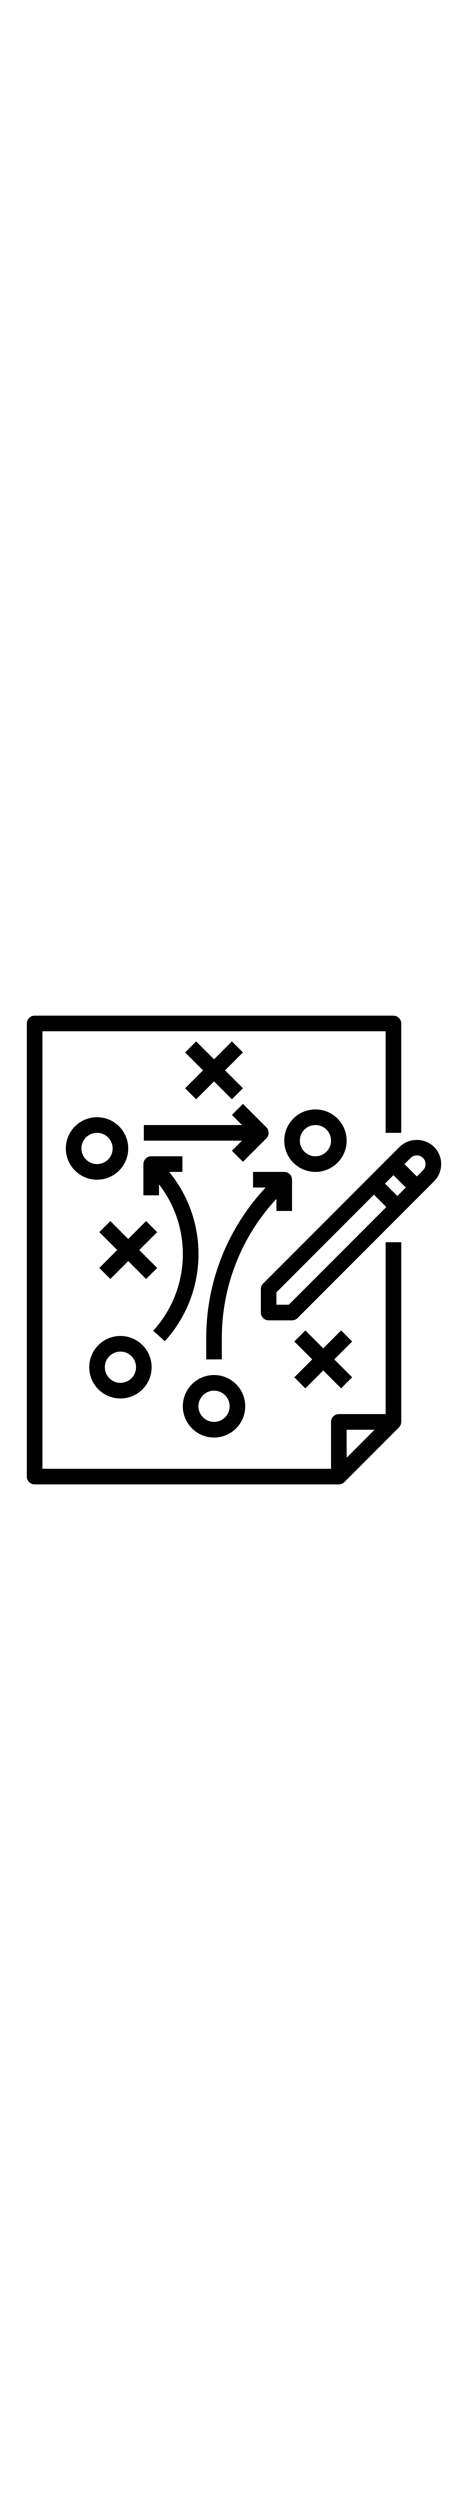 <svg width="90" xmlns="http://www.w3.org/2000/svg" viewBox="0 0 480 480" enable-background="new 0 0 480 480"><path d="M395.522 232v176h-48c-4.418 0-8 3.582-8 8v48h-296v-448h352v104h16v-112c0-4.418-3.582-8-8-8h-368c-4.418 0-8 3.582-8 8v464c0 4.418 3.582 8 8 8h312c2.121-.005 4.154-.847 5.656-2.344l56-56c.669-.68 1.211-1.474 1.6-2.344.112-.248.176-.488.264-.744.23-.672.37-1.371.416-2.08l.096-.488v-184h-16.032zm-40 220.688v-28.688h28.688l-28.688 28.688zM445.178 134.344c-9.877-9.442-25.435-9.442-35.312 0l-140 140c-1.5 1.5-2.344 3.534-2.344 5.656v24c0 4.418 3.582 8 8 8h24c2.122 0 4.156-.844 5.656-2.344l140-140c9.734-9.758 9.734-25.554 0-35.312zm-148.968 161.656h-12.688v-12.688l100-100 12.688 12.688-100 100zm111.312-111.312l-12.688-12.688 8.688-8.688 12.688 12.688-8.688 8.688zm26.344-26.344l-6.344 6.344-12.688-12.688 6.344-6.344c3.55-3.391 9.138-3.391 12.688 0 3.488 3.51 3.488 9.178 0 12.688zM99.522 104c-17.673 0-32 14.327-32 32s14.327 32 32 32 32-14.327 32-32-14.327-32-32-32zm0 48c-8.837 0-16-7.163-16-16s7.163-16 16-16 16 7.163 16 16-7.164 16-16 16zM249.178 37.656l-11.312-11.312-18.344 18.344-18.344-18.344-11.312 11.312 18.344 18.344-18.344 18.344 11.312 11.312 18.344-18.344 18.344 18.344 11.312-11.312-18.344-18.344zM323.522 96c-17.673 0-32 14.327-32 32s14.327 32 32 32c17.673 0 32-14.327 32-32s-14.327-32-32-32zm0 48c-8.837 0-16-7.163-16-16s7.163-16 16-16 16 7.163 16 16-7.164 16-16 16zM123.522 328c-17.673 0-32 14.327-32 32 0 17.673 14.327 32 32 32s32-14.327 32-32c0-17.673-14.327-32-32-32zm0 48c-8.837 0-16-7.163-16-16s7.163-16 16-16 16 7.163 16 16-7.164 16-16 16zM161.178 221.656l-11.312-11.312-18.344 18.344-18.344-18.344-11.312 11.312 18.344 18.344-18.344 18.344 11.312 11.312 18.344-18.344 18.344 18.344 11.312-11.312-18.344-18.344zM361.178 333.656l-11.312-11.312-18.344 18.344-18.344-18.344-11.312 11.312 18.344 18.344-18.344 18.344 11.312 11.312 18.344-18.344 18.344 18.344 11.312-11.312-18.344-18.344zM173.49 160h13.6v-16h-32c-4.418 0-8 3.582-8 8v32h16v-11.2c34.703 44.743 32.205 107.959-5.92 149.824l11.848 10.768c44.34-48.668 46.244-122.503 4.472-173.392zM219.522 368c-17.673 0-32 14.327-32 32 0 17.673 14.327 32 32 32 17.673 0 32-14.327 32-32 0-17.673-14.327-32-32-32zm0 48c-8.837 0-16-7.163-16-16s7.163-16 16-16 16 7.163 16 16-7.164 16-16 16zM273.178 114.344l-24-24-11.312 11.312 10.344 10.344h-100.688v16h100.688l-10.344 10.344 11.312 11.312 24-24c3.123-3.124 3.123-8.188 0-11.312zM291.522 160h-32v16h12.96c-39.294 41.833-61.104 97.11-60.96 154.504v21.496h16v-21.496c-.132-53.015 19.885-104.1 56-142.912v12.408h16v-32c0-4.418-3.582-8-8-8z"/></svg>